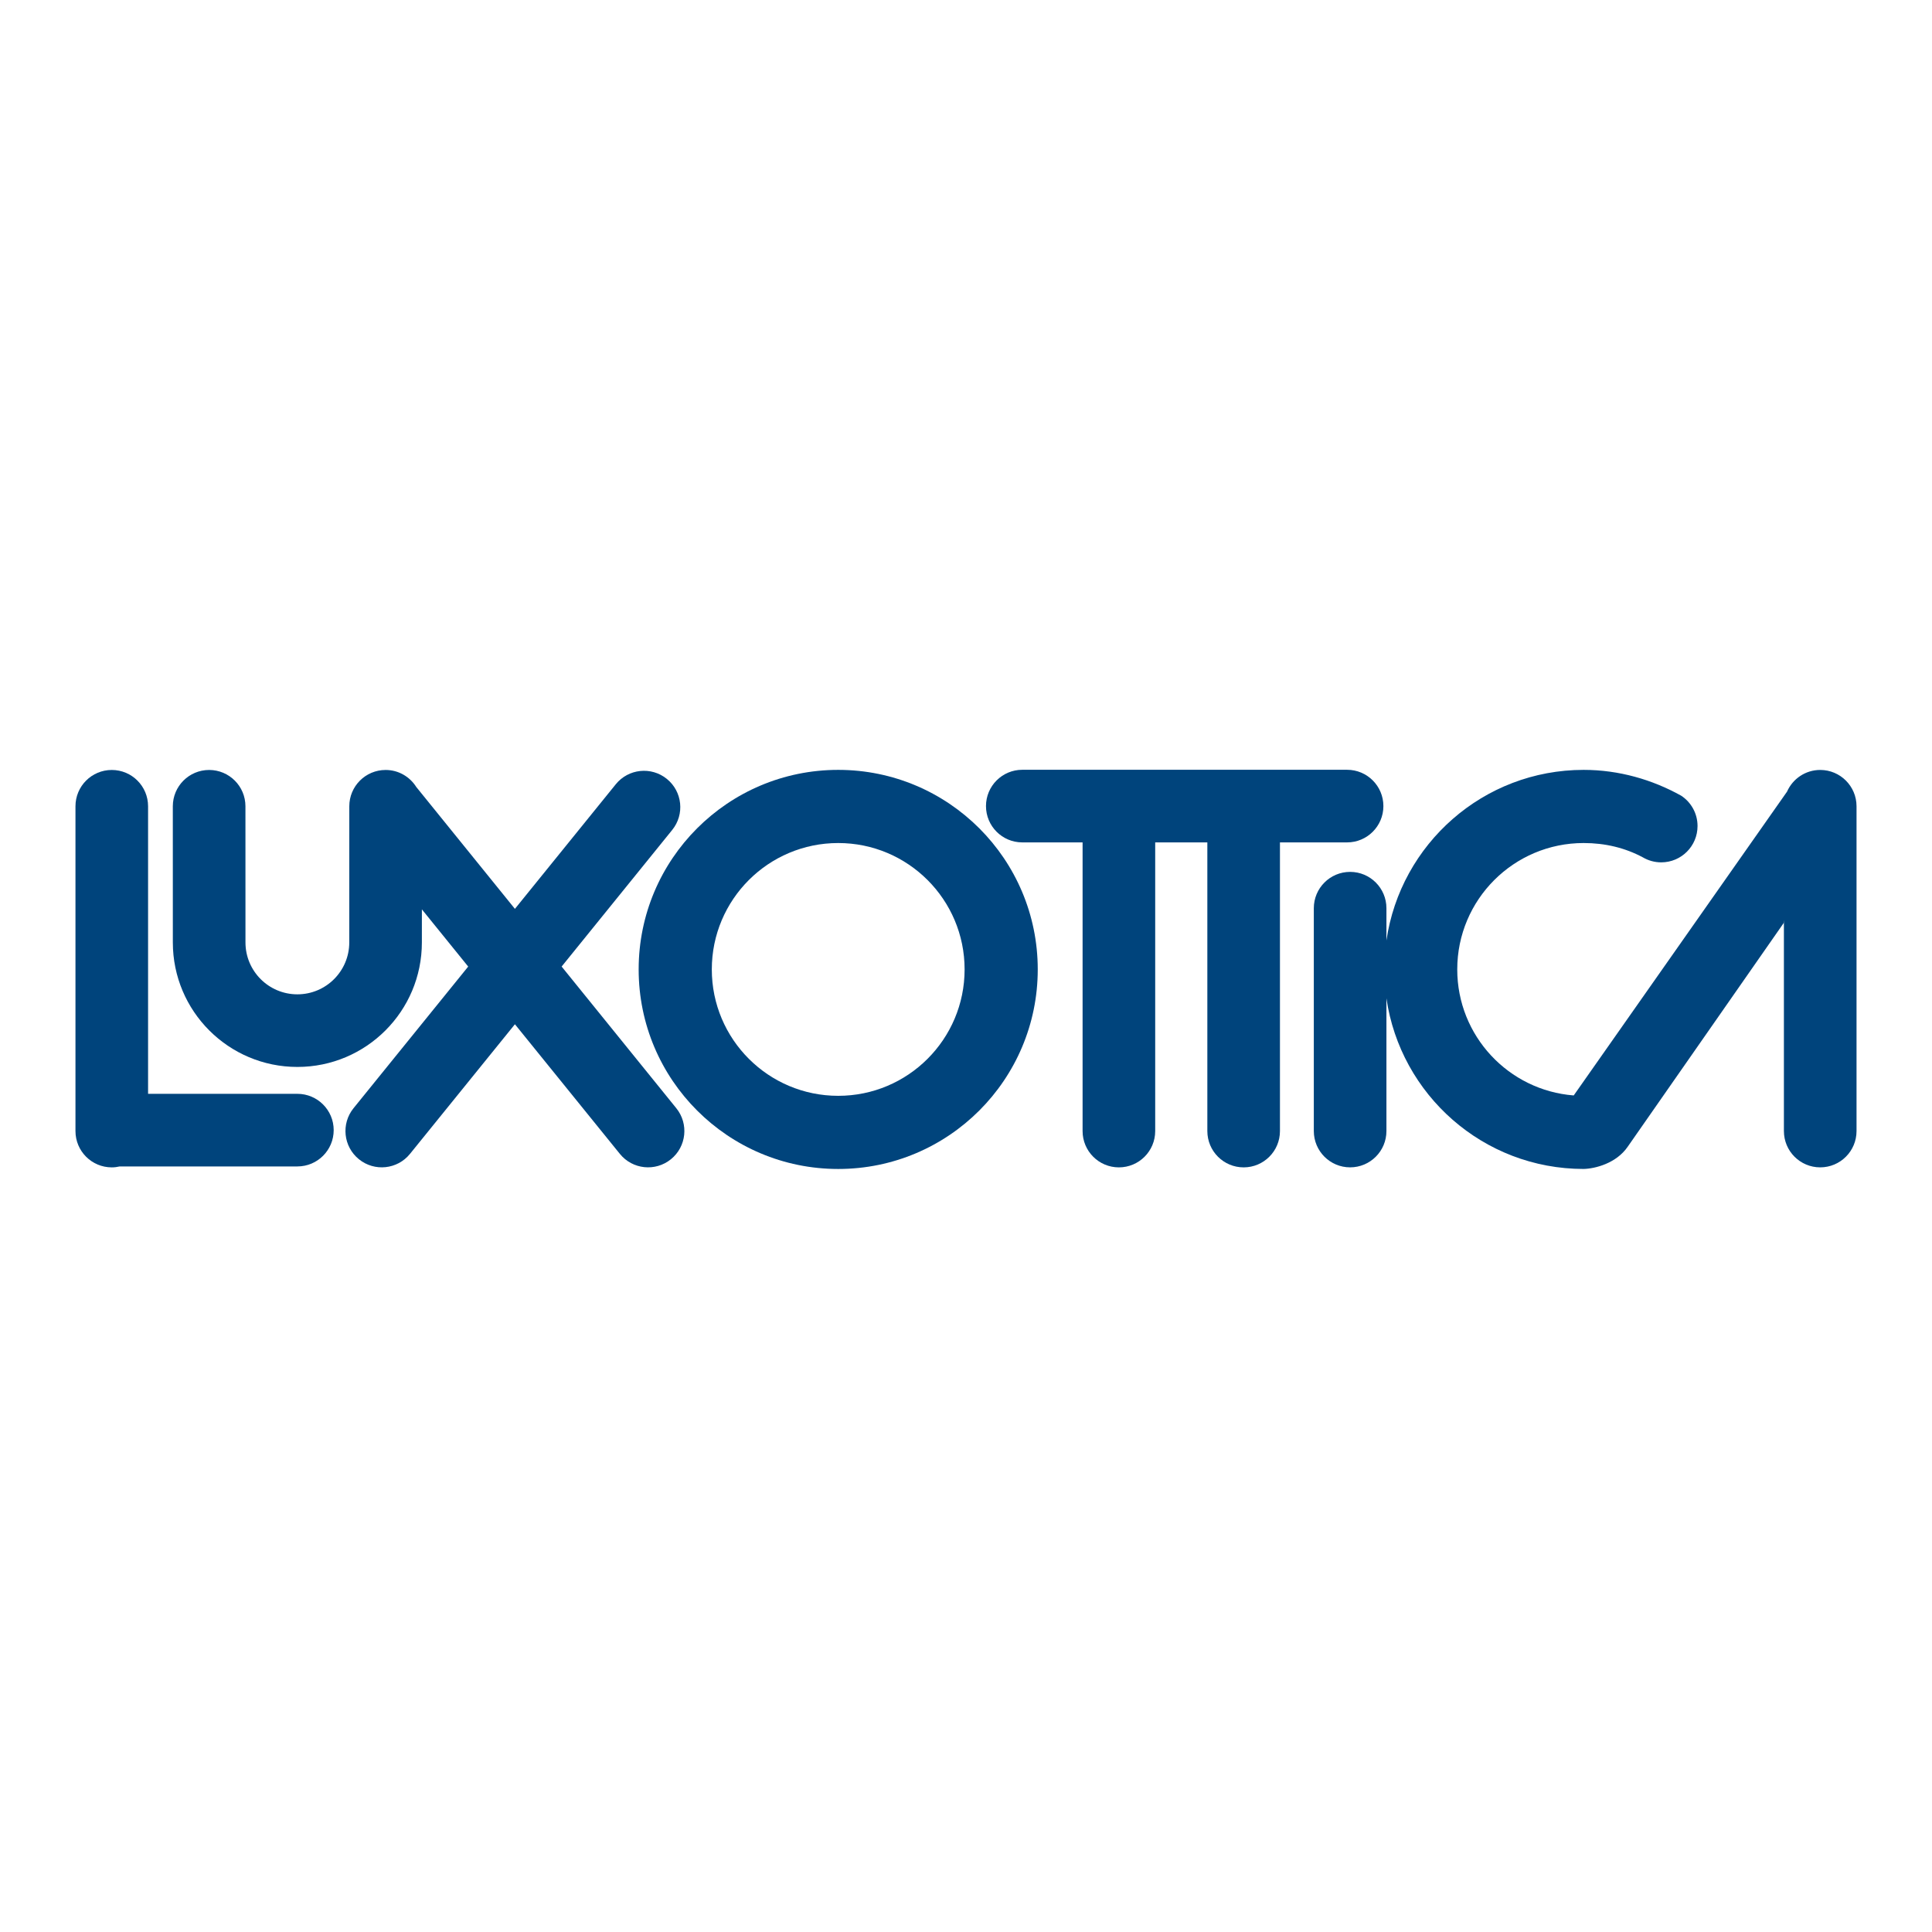 <?xml version="1.0" encoding="UTF-8"?> <svg xmlns="http://www.w3.org/2000/svg" width="256" height="256" viewBox="0 0 256 256" fill="none"><path fill-rule="evenodd" clip-rule="evenodd" d="M111.067 102.012C125.669 102.012 137.507 113.85 137.507 128.453C137.507 143.057 125.669 154.895 111.067 154.895C96.464 154.895 84.626 143.057 84.626 128.453C84.626 113.85 96.464 102.012 111.067 102.012ZM111.067 111.706C101.816 111.706 94.318 119.204 94.318 128.453C94.318 137.703 101.816 145.202 111.067 145.202C120.317 145.202 127.815 137.703 127.815 128.453C127.815 119.204 120.317 111.706 111.067 111.706Z" fill="#00447C"></path><path fill-rule="evenodd" clip-rule="evenodd" d="M178.496 111.622C181.153 111.622 183.307 109.468 183.307 106.811C183.307 104.154 181.155 102 178.496 102H135.458C132.801 102 130.648 104.154 130.648 106.811C130.648 109.468 132.801 111.622 135.458 111.622H143.448V149.872C143.448 152.528 145.601 154.683 148.259 154.683C150.917 154.683 153.07 152.53 153.07 149.872V111.622H159.979V149.872C159.979 152.528 162.133 154.683 164.792 154.683C167.447 154.683 169.601 152.53 169.601 149.872V111.622H178.496Z" fill="#00447C"></path><path fill-rule="evenodd" clip-rule="evenodd" d="M217.683 113.602C215.33 112.342 212.696 111.706 209.842 111.706C200.592 111.706 193.093 119.204 193.093 128.453C193.093 137.26 199.892 144.481 208.527 145.151L236.789 104.901C237.533 103.208 239.22 102.022 241.188 102.022C243.845 102.022 246 104.177 246 106.834V149.87C246 152.527 243.847 154.681 241.188 154.681C238.53 154.681 236.377 152.529 236.377 149.87V121.916L236.349 122.303L215.688 151.935C214.175 154.152 211.354 154.857 209.842 154.892C196.543 154.892 185.571 145.065 183.709 132.283V149.869C183.709 152.526 181.556 154.68 178.898 154.68C176.24 154.68 174.087 152.527 174.087 149.869V120.34C174.087 117.683 176.24 115.529 178.898 115.529C181.556 115.529 183.709 117.683 183.709 120.34V124.62C185.571 111.839 196.543 102.012 209.842 102.012C214.513 102.012 218.957 103.309 222.767 105.435C224.073 106.295 224.933 107.774 224.933 109.455C224.933 112.111 222.779 114.266 220.122 114.266C219.232 114.266 218.398 114.023 217.683 113.602Z" fill="#00447C"></path><path fill-rule="evenodd" clip-rule="evenodd" d="M89.61 146.841L74.419 128.073L89.07 109.973C90.743 107.909 90.424 104.881 88.359 103.208C86.294 101.535 83.265 101.854 81.594 103.919L68.229 120.428L55.16 104.281C54.308 102.929 52.812 102.024 51.096 102.024C48.439 102.024 46.284 104.178 46.284 106.835L46.28 124.877C46.28 128.674 43.201 131.754 39.404 131.754C35.605 131.754 32.526 128.674 32.526 124.877L32.522 106.835C32.522 104.178 30.367 102.024 27.711 102.024C25.054 102.024 22.899 104.178 22.899 106.835L22.902 124.877C22.902 133.988 30.29 141.375 39.402 141.375C48.515 141.375 55.901 133.988 55.901 124.877L55.902 120.495L62.039 128.075L46.846 146.841C45.175 148.906 45.494 151.935 47.559 153.606C49.624 155.279 52.654 154.96 54.325 152.895L68.229 135.719L82.135 152.895C83.806 154.96 86.836 155.279 88.901 153.606C90.966 151.935 91.284 148.904 89.61 146.841Z" fill="#00447C"></path><path fill-rule="evenodd" clip-rule="evenodd" d="M39.404 144.937H19.621V106.835C19.621 104.178 17.468 102.024 14.81 102.024C12.151 102.024 10 104.177 10 106.835V149.872C10 152.529 12.153 154.683 14.811 154.683C15.174 154.683 15.525 154.635 15.865 154.559H39.405C42.062 154.559 44.216 152.406 44.216 149.748C44.216 147.09 42.061 144.937 39.404 144.937Z" fill="#00447C"></path></svg> 